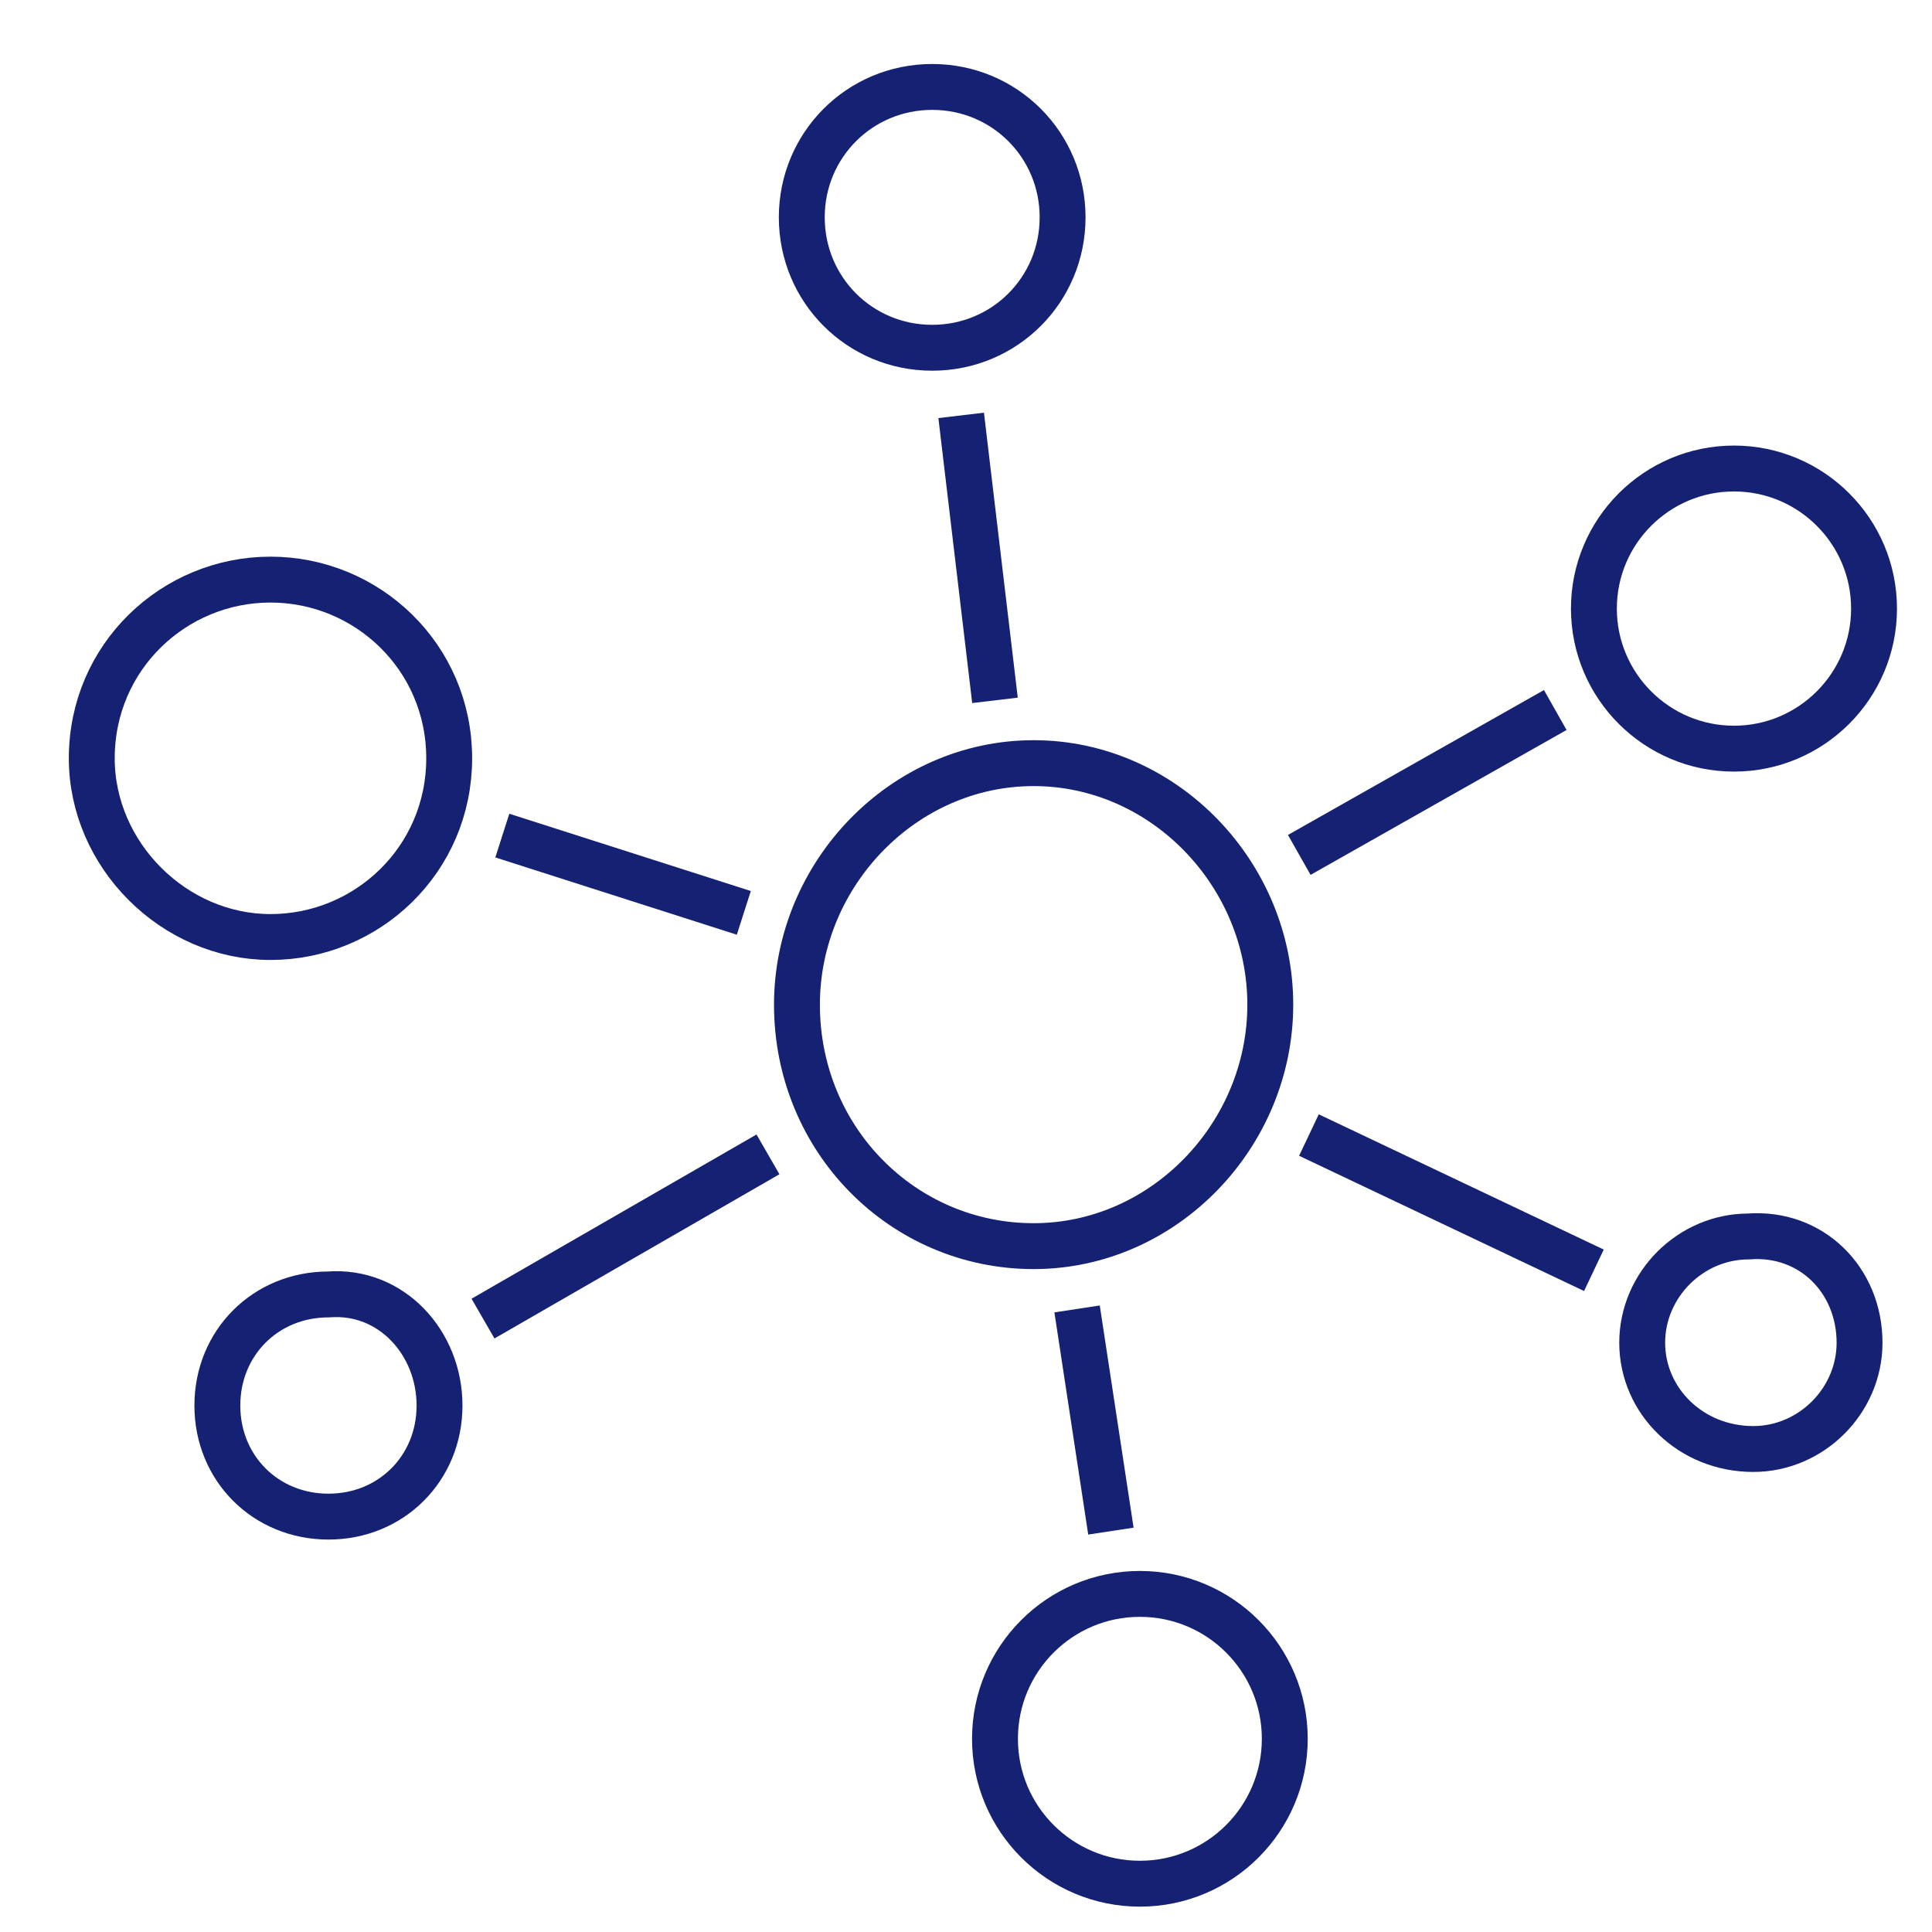 <?xml version="1.0" encoding="utf-8"?>
<!-- Generator: Adobe Illustrator 26.0.2, SVG Export Plug-In . SVG Version: 6.00 Build 0)  -->
<svg version="1.1" id="Layer_1" xmlns="http://www.w3.org/2000/svg" xmlns:xlink="http://www.w3.org/1999/xlink" x="0px" y="0px"
	 viewBox="0 0 40 40" style="enable-background:new 0 0 40 40;" xml:space="preserve">
<style type="text/css">
	.st0{fill:none;stroke:#152172;stroke-width:0.95;stroke-linejoin:round;stroke-miterlimit:10;}
</style>
<g>
	<path class="st0" d="M26.3,20.8c0,2.7-2.2,5-4.9,5s-4.9-2.2-4.9-5c0-2.7,2.2-5,4.9-5C24.1,15.8,26.3,18.1,26.3,20.8z"/>
	<path class="st0" d="M22,4.5c0,1.5-1.2,2.7-2.7,2.7S16.6,6,16.6,4.5s1.2-2.7,2.7-2.7S22,3,22,4.5z"/>
	<ellipse class="st0" cx="23.6" cy="36" rx="3" ry="3"/>
	<path class="st0" d="M38.5,27.8c0,1.2-1,2.2-2.2,2.2C35,30,34,29,34,27.8s1-2.2,2.2-2.2C37.5,25.5,38.5,26.5,38.5,27.8z"/>
	<path class="st0" d="M9.3,15.7c0,2.1-1.7,3.7-3.7,3.7s-3.7-1.7-3.7-3.7c0-2.1,1.7-3.7,3.7-3.7S9.3,13.6,9.3,15.7z"/>
	<path class="st0" d="M38.8,12.6c0,1.6-1.3,2.9-2.9,2.9c-1.6,0-2.9-1.3-2.9-2.9s1.3-2.9,2.9-2.9C37.5,9.7,38.8,11,38.8,12.6z"/>
	<path class="st0" d="M9.1,29.1c0,1.3-1,2.3-2.3,2.3s-2.3-1-2.3-2.3s1-2.3,2.3-2.3C8.1,26.7,9.1,27.8,9.1,29.1z"/>
	<line class="st0" x1="20.6" y1="14.5" x2="19.9" y2="8.6"/>
	<line class="st0" x1="32.2" y1="14.7" x2="26.9" y2="17.7"/>
	<line class="st0" x1="33" y1="26.3" x2="27.1" y2="23.5"/>
	<line class="st0" x1="23" y1="31.7" x2="22.3" y2="27.1"/>
	<line class="st0" x1="15.9" y1="23.9" x2="10" y2="27.3"/>
	<line class="st0" x1="15.4" y1="18.9" x2="10.4" y2="17.3"/>
</g>
</svg>
